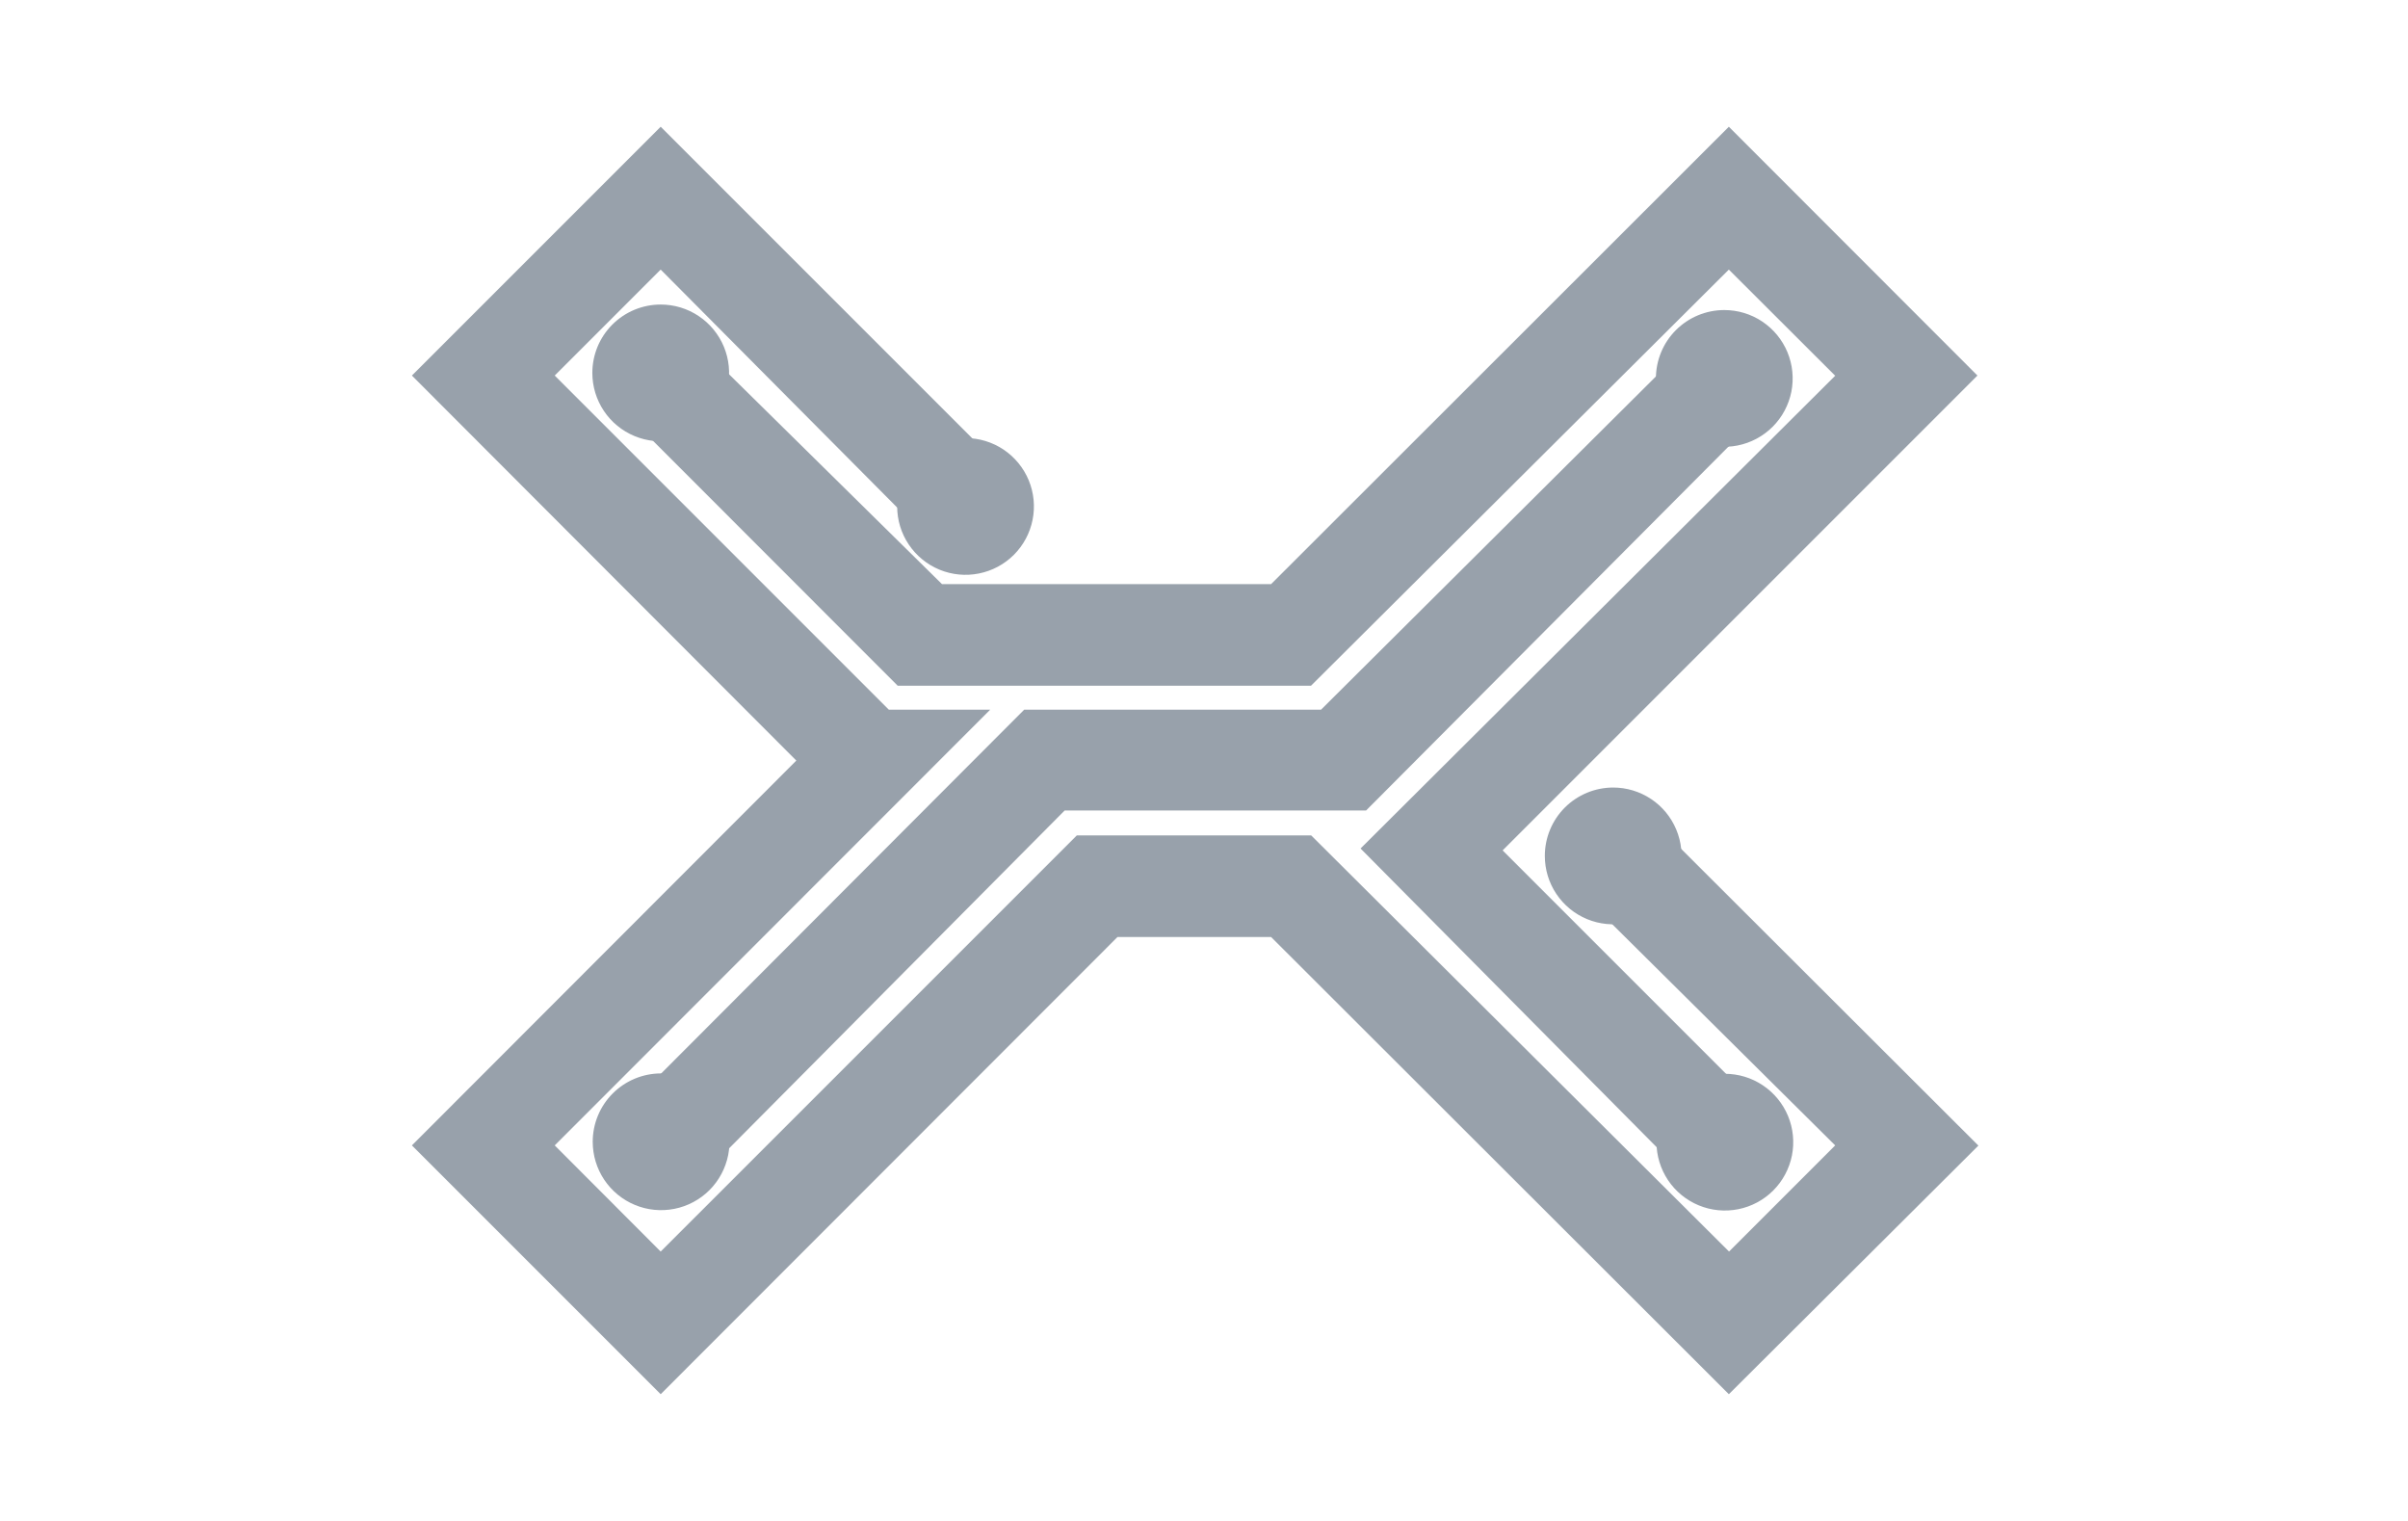 <svg width="76" height="48" viewBox="0 0 76 48" fill="none" xmlns="http://www.w3.org/2000/svg">
<g id="76X48-INDODAX ">
<g id="Group 1312317444">
<g id="Vector">
<path d="M54.565 8.508L57.915 11.852H57.927L42.941 26.778L52.61 36.531L54.864 34.277L47.425 26.838L62.411 11.852L54.565 4L40.118 18.434H29.73L22.735 11.541L20.487 13.789L28.333 21.641H41.377L54.565 8.508Z" fill="#98A1AB"/>
<path d="M31.253 22.396H28.052L17.508 11.852L20.852 8.508L28.681 16.384L30.995 14.142L20.852 4L13 11.852L25.133 24.003L13 36.148L20.852 44L35.269 29.572H40.118L54.565 44L62.441 36.154L52.772 26.503L50.536 28.822L57.921 36.148L54.571 39.498L41.383 26.365H33.986L20.852 39.498L17.508 36.148L31.253 22.396Z" fill="#98A1AB"/>
<path d="M22.687 36.567L33.602 25.579H43.115L54.858 13.789L52.61 11.535L41.695 22.396H32.326L20.433 34.313L22.687 36.567Z" fill="#98A1AB"/>
</g>
<g id="Vector_2">
<path d="M22.052 9.975C21.697 9.737 21.28 9.611 20.853 9.611C20.281 9.611 19.732 9.838 19.327 10.243C18.922 10.648 18.695 11.197 18.695 11.769C18.695 12.196 18.822 12.613 19.059 12.968C19.296 13.323 19.633 13.599 20.027 13.762C20.422 13.926 20.855 13.969 21.274 13.885C21.693 13.802 22.077 13.597 22.379 13.295C22.681 12.993 22.886 12.608 22.97 12.19C23.053 11.771 23.01 11.337 22.847 10.943C22.683 10.549 22.407 10.212 22.052 9.975Z" fill="#98A1AB"/>
<path d="M31.673 14.188C31.318 13.951 30.901 13.825 30.474 13.825C30.191 13.825 29.91 13.881 29.648 13.989C29.386 14.098 29.148 14.257 28.948 14.457C28.748 14.657 28.589 14.895 28.48 15.157C28.372 15.419 28.316 15.699 28.316 15.983C28.316 16.41 28.442 16.827 28.68 17.182C28.917 17.537 29.254 17.813 29.648 17.977C30.042 18.14 30.476 18.183 30.895 18.099C31.314 18.016 31.698 17.811 32 17.509C32.302 17.207 32.507 16.822 32.59 16.404C32.674 15.985 32.631 15.551 32.468 15.157C32.304 14.763 32.028 14.426 31.673 14.188Z" fill="#98A1AB"/>
<path d="M52.109 25.215C51.753 24.979 51.336 24.853 50.908 24.854C50.337 24.856 49.79 25.084 49.386 25.488C48.983 25.893 48.757 26.441 48.757 27.012C48.757 27.439 48.883 27.857 49.121 28.212C49.358 28.567 49.695 28.843 50.09 29.007C50.485 29.17 50.919 29.212 51.338 29.128C51.756 29.045 52.141 28.838 52.443 28.536C52.744 28.234 52.949 27.849 53.032 27.43C53.114 27.011 53.071 26.576 52.906 26.182C52.742 25.788 52.465 25.451 52.109 25.215Z" fill="#98A1AB"/>
<path d="M55.62 10.148C55.265 9.911 54.848 9.785 54.421 9.785C53.849 9.785 53.3 10.012 52.895 10.417C52.49 10.821 52.263 11.37 52.263 11.943C52.263 12.369 52.39 12.787 52.627 13.142C52.864 13.496 53.201 13.773 53.595 13.936C53.99 14.1 54.423 14.142 54.842 14.059C55.261 13.976 55.645 13.77 55.947 13.469C56.249 13.167 56.454 12.782 56.538 12.364C56.621 11.945 56.578 11.511 56.415 11.117C56.252 10.723 55.975 10.386 55.62 10.148Z" fill="#98A1AB"/>
<path d="M55.638 34.252C55.283 34.014 54.866 33.888 54.439 33.888C53.867 33.888 53.318 34.115 52.913 34.52C52.508 34.925 52.281 35.473 52.281 36.046C52.281 36.472 52.408 36.89 52.645 37.245C52.882 37.599 53.219 37.876 53.613 38.039C54.008 38.203 54.441 38.245 54.86 38.162C55.279 38.079 55.663 37.873 55.965 37.572C56.267 37.27 56.472 36.885 56.556 36.467C56.639 36.048 56.596 35.614 56.433 35.22C56.269 34.826 55.993 34.489 55.638 34.252Z" fill="#98A1AB"/>
<path d="M22.064 34.239C21.709 34.002 21.292 33.876 20.865 33.876C20.293 33.876 19.744 34.103 19.339 34.508C18.934 34.913 18.707 35.461 18.707 36.034C18.707 36.461 18.834 36.878 19.071 37.233C19.308 37.587 19.645 37.864 20.039 38.027C20.433 38.191 20.867 38.233 21.286 38.15C21.705 38.067 22.089 37.861 22.391 37.56C22.693 37.258 22.898 36.873 22.982 36.455C23.065 36.036 23.022 35.602 22.859 35.208C22.695 34.814 22.419 34.477 22.064 34.239Z" fill="#98A1AB"/>
</g>
</g>
</g>
</svg>
